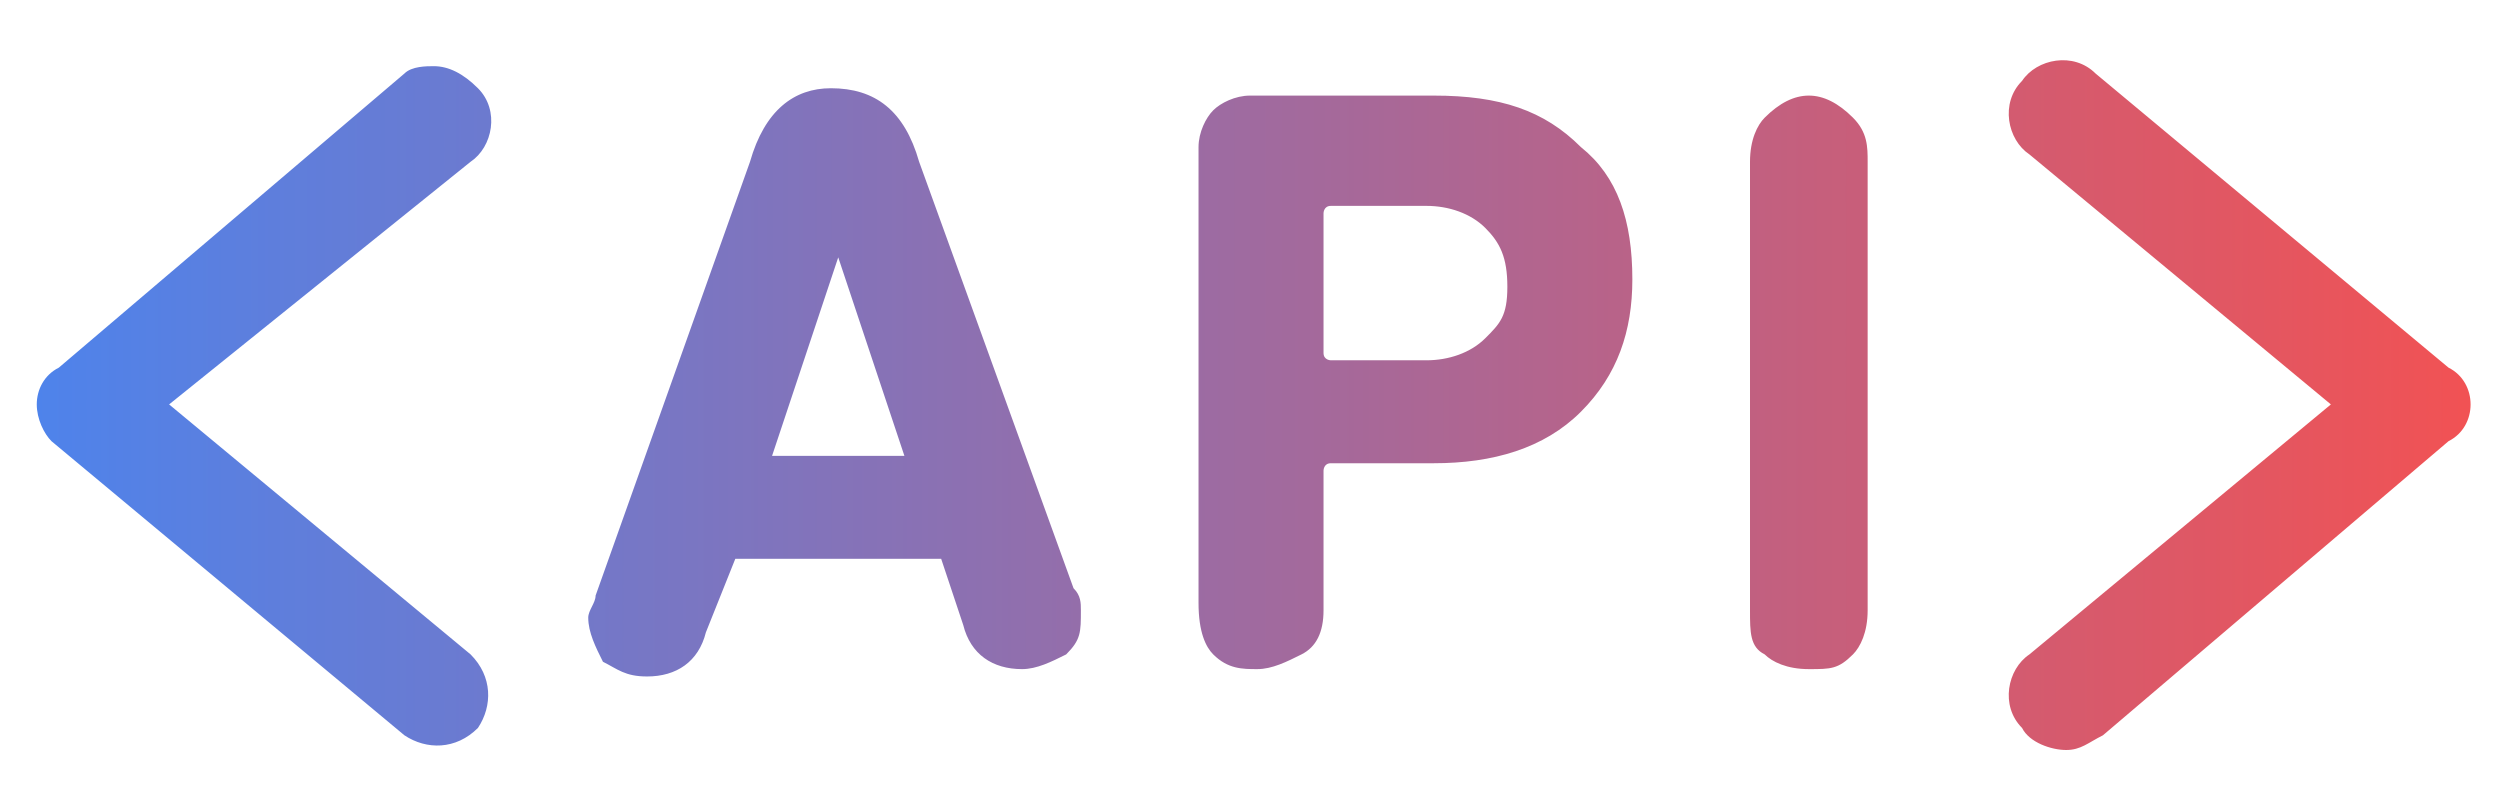 <?xml version="1.0" encoding="utf-8"?>
<!-- Generator: Adobe Illustrator 25.4.1, SVG Export Plug-In . SVG Version: 6.00 Build 0)  -->
<svg version="1.1" id="Capa_1" xmlns="http://www.w3.org/2000/svg" xmlns:xlink="http://www.w3.org/1999/xlink" x="0px" y="0px"
	 viewBox="0 0 34 11" style="enable-background:new 0 0 34 11;" xml:space="preserve">
<style type="text/css">
	.st0{fill-rule:evenodd;clip-rule:evenodd;fill:url(#SVGID_1_);}
</style>
<linearGradient id="SVGID_1_" gradientUnits="userSpaceOnUse" x1="0.471" y1="6.5" x2="33.529" y2="6.5" gradientTransform="matrix(1 0 0 -1 0 12)">
	<stop  offset="0" style="stop-color:#4E83EB"/>
	<stop  offset="1" style="stop-color:#F15254"/>
</linearGradient>
<path class="st0" d="M5.9,0.9c0.2,0,0.4,0.1,0.6,0.3c0.3,0.3,0.2,0.8-0.1,1L2.3,5.5l4.1,3.4c0.3,0.3,0.3,0.7,0.1,1
	c-0.3,0.3-0.7,0.3-1,0.1L0.7,6C0.6,5.9,0.5,5.7,0.5,5.5c0-0.2,0.1-0.4,0.3-0.5L5.5,1C5.6,0.9,5.8,0.9,5.9,0.9z M8.1,8.1
	c0,0.1-0.1,0.2-0.1,0.3c0,0.2,0.1,0.4,0.2,0.6c0.2,0.1,0.3,0.2,0.6,0.2c0.4,0,0.7-0.2,0.8-0.6L10,7.6h2.8l0.3,0.9
	c0.1,0.4,0.4,0.6,0.8,0.6c0.2,0,0.4-0.1,0.6-0.2c0.2-0.2,0.2-0.3,0.2-0.6c0-0.1,0-0.2-0.1-0.3l-2.1-5.8c-0.2-0.7-0.6-1-1.2-1
	c-0.5,0-0.9,0.3-1.1,1L8.1,8.1z M12.3,6.2h-1.8l0.9-2.7h0L12.3,6.2z M16.5,8.9c0.2,0.2,0.4,0.2,0.6,0.2c0.2,0,0.4-0.1,0.6-0.2
	C17.9,8.8,18,8.6,18,8.3V6.4c0,0,0-0.1,0.1-0.1h1.4c0.8,0,1.5-0.2,2-0.7c0.5-0.5,0.7-1.1,0.7-1.8c0-0.8-0.2-1.4-0.7-1.8
	c-0.5-0.5-1.1-0.7-2-0.7H17c-0.2,0-0.4,0.1-0.5,0.2c-0.1,0.1-0.2,0.3-0.2,0.5v6.2C16.3,8.6,16.4,8.8,16.5,8.9z M20.2,4.6
	c-0.2,0.2-0.5,0.3-0.8,0.3h-1.3c0,0-0.1,0-0.1-0.1V2.9c0,0,0-0.1,0.1-0.1h1.3c0.3,0,0.6,0.1,0.8,0.3c0.2,0.2,0.3,0.4,0.3,0.8
	S20.4,4.4,20.2,4.6z M23.8,8.3V2.2c0-0.3,0.1-0.5,0.2-0.6c0.2-0.2,0.4-0.3,0.6-0.3c0.2,0,0.4,0.1,0.6,0.3c0.2,0.2,0.2,0.4,0.2,0.6
	v6.1c0,0.3-0.1,0.5-0.2,0.6c-0.2,0.2-0.3,0.2-0.6,0.2c-0.3,0-0.5-0.1-0.6-0.2C23.8,8.8,23.8,8.6,23.8,8.3z M27.5,9.9
	c0.1,0.2,0.4,0.3,0.6,0.3c0.2,0,0.3-0.1,0.5-0.2L33.3,6c0.2-0.1,0.3-0.3,0.3-0.5c0-0.2-0.1-0.4-0.3-0.5L28.5,1
	c-0.3-0.3-0.8-0.2-1,0.1c-0.3,0.3-0.2,0.8,0.1,1l4.1,3.4l-4.1,3.4C27.3,9.1,27.2,9.6,27.5,9.9z"/>
</svg>

